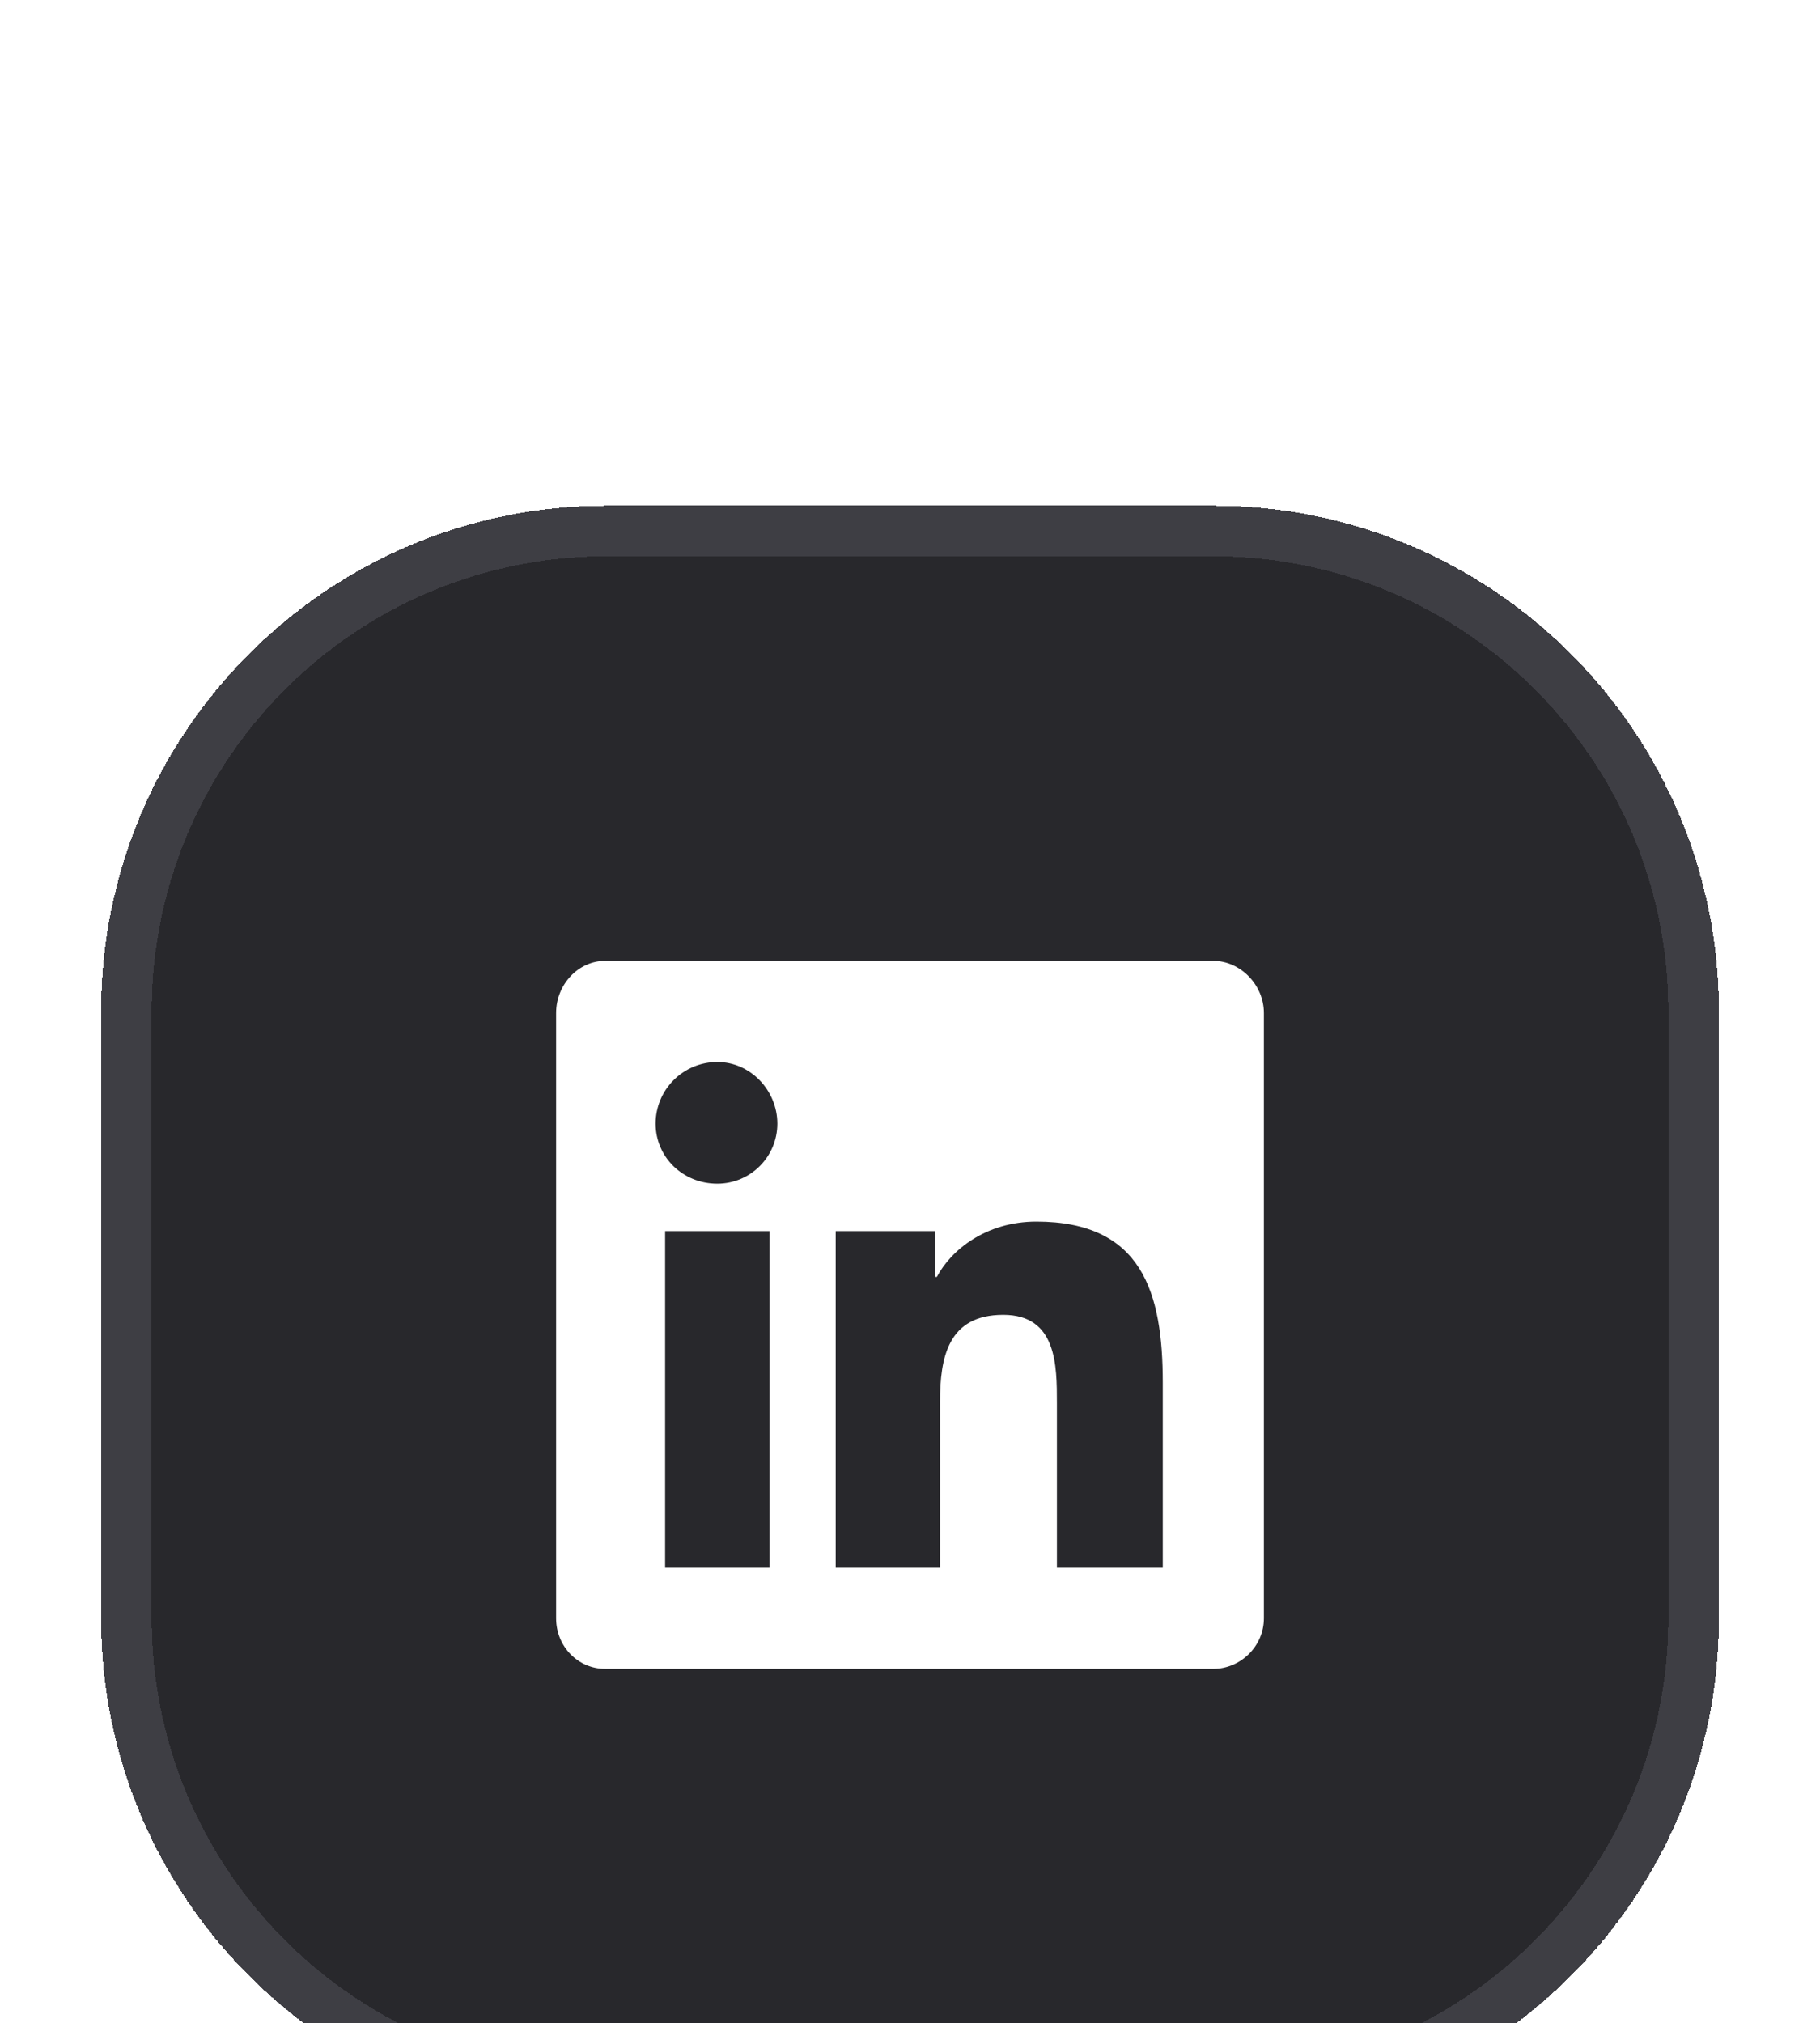 <?xml version="1.0" encoding="utf-8"?>
<svg xmlns="http://www.w3.org/2000/svg" fill="none" height="100%" overflow="visible" preserveAspectRatio="none" style="display: block;" viewBox="0 0 36 40" width="100%">
<g filter="url(#filter0_dddd_0_50222)" id="Link - Social Media Icon">
<path d="M2 11C2 5.477 6.477 1 12 1H24C29.523 1 34 5.477 34 11V23C34 28.523 29.523 33 24 33H12C6.477 33 2 28.523 2 23V11Z" fill="#28282C" shape-rendering="crispEdges"/>
<path d="M12 1.5H24C29.247 1.5 33.5 5.753 33.5 11V23C33.5 28.247 29.247 32.5 24 32.5H12C6.753 32.5 2.5 28.247 2.5 23V11C2.5 5.753 6.753 1.5 12 1.5Z" shape-rendering="crispEdges" stroke="#3E3E44"/>
<g id="SVG">
<g id="svg12045500687">
<path d="M24 10H11.969C11.437 10 11 10.469 11 11.031V23C11 23.563 11.438 24 11.969 24H24C24.531 24 25 23.562 25 23V11.031C25 10.47 24.531 10 24 10ZM15.219 22H13.156V15.344H15.22V22H15.219ZM14.188 14.406C13.5 14.406 12.968 13.875 12.968 13.219C12.968 12.895 13.097 12.585 13.326 12.357C13.555 12.128 13.865 12 14.189 12C14.845 12 15.376 12.563 15.376 13.219C15.376 13.875 14.845 14.406 14.188 14.406ZM23 22H20.906V18.75C20.906 18 20.906 17 19.844 17C18.75 17 18.594 17.844 18.594 18.719V22H16.53V15.344H18.5V16.25H18.531C18.812 15.719 19.5 15.156 20.5 15.156C22.594 15.156 23 16.562 23 18.344V22Z" fill="white" id="Vector"/>
</g>
</g>
</g>
<defs>
<filter color-interpolation-filters="sRGB" filterUnits="userSpaceOnUse" height="40" id="filter0_dddd_0_50222" width="36" x="0" y="0">
<feFlood flood-opacity="0" result="BackgroundImageFix"/>
<feColorMatrix in="SourceAlpha" result="hardAlpha" type="matrix" values="0 0 0 0 0 0 0 0 0 0 0 0 0 0 0 0 0 0 127 0"/>
<feOffset/>
<feGaussianBlur stdDeviation="0.5"/>
<feComposite in2="hardAlpha" operator="out"/>
<feColorMatrix type="matrix" values="0 0 0 0 0 0 0 0 0 0 0 0 0 0 0 0 0 0 0.08 0"/>
<feBlend in2="BackgroundImageFix" mode="normal" result="effect1_dropShadow_0_50222"/>
<feColorMatrix in="SourceAlpha" result="hardAlpha" type="matrix" values="0 0 0 0 0 0 0 0 0 0 0 0 0 0 0 0 0 0 127 0"/>
<feOffset dy="1"/>
<feGaussianBlur stdDeviation="0.5"/>
<feComposite in2="hardAlpha" operator="out"/>
<feColorMatrix type="matrix" values="0 0 0 0 0 0 0 0 0 0 0 0 0 0 0 0 0 0 0.07 0"/>
<feBlend in2="effect1_dropShadow_0_50222" mode="normal" result="effect2_dropShadow_0_50222"/>
<feColorMatrix in="SourceAlpha" result="hardAlpha" type="matrix" values="0 0 0 0 0 0 0 0 0 0 0 0 0 0 0 0 0 0 127 0"/>
<feOffset dy="3"/>
<feGaussianBlur stdDeviation="1"/>
<feComposite in2="hardAlpha" operator="out"/>
<feColorMatrix type="matrix" values="0 0 0 0 0 0 0 0 0 0 0 0 0 0 0 0 0 0 0.04 0"/>
<feBlend in2="effect2_dropShadow_0_50222" mode="normal" result="effect3_dropShadow_0_50222"/>
<feColorMatrix in="SourceAlpha" result="hardAlpha" type="matrix" values="0 0 0 0 0 0 0 0 0 0 0 0 0 0 0 0 0 0 127 0"/>
<feOffset dy="5"/>
<feGaussianBlur stdDeviation="1"/>
<feComposite in2="hardAlpha" operator="out"/>
<feColorMatrix type="matrix" values="0 0 0 0 0 0 0 0 0 0 0 0 0 0 0 0 0 0 0.01 0"/>
<feBlend in2="effect3_dropShadow_0_50222" mode="normal" result="effect4_dropShadow_0_50222"/>
<feBlend in="SourceGraphic" in2="effect4_dropShadow_0_50222" mode="normal" result="shape"/>
</filter>
</defs>
</svg>